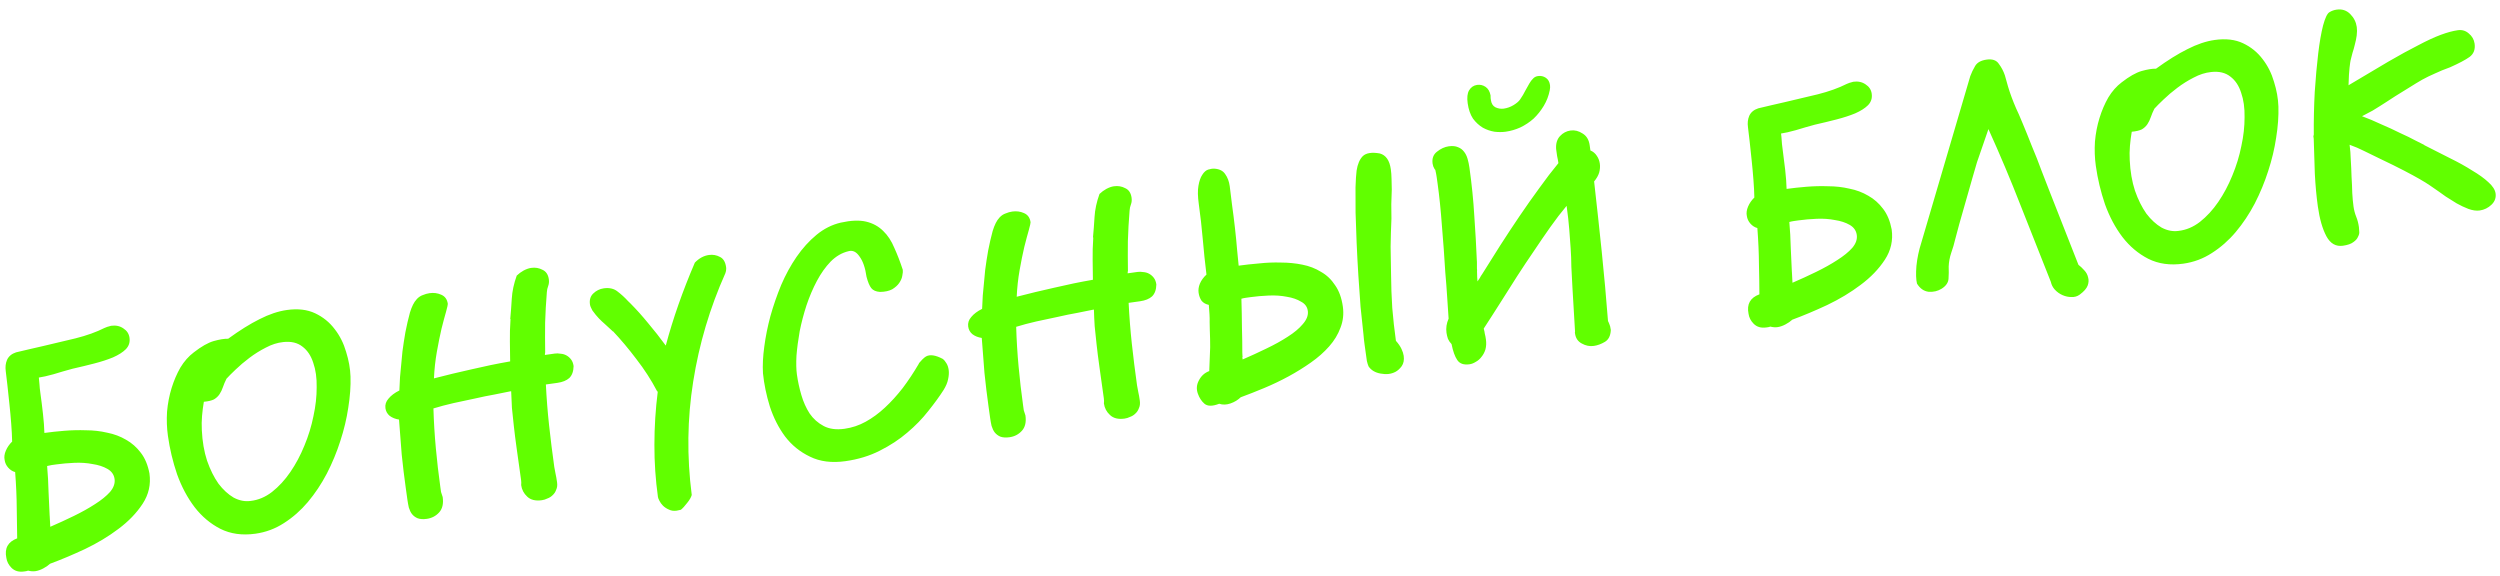 <?xml version="1.0" encoding="UTF-8"?> <svg xmlns="http://www.w3.org/2000/svg" width="256" height="59" viewBox="0 0 256 59" fill="none"> <path d="M4.135 40.255C4.23 40.931 4.319 41.64 4.401 42.383C4.484 43.125 4.532 43.776 4.545 44.334C5.179 44.245 5.858 44.171 6.582 44.113C7.328 44.052 8.068 44.034 8.804 44.06C9.559 44.062 10.281 44.144 10.971 44.306C11.68 44.444 12.328 44.687 12.915 45.035C13.5 45.363 14.004 45.809 14.428 46.374C14.849 46.919 15.141 47.621 15.304 48.481C15.461 49.601 15.229 50.635 14.608 51.584C13.987 52.532 13.159 53.392 12.126 54.161C11.113 54.928 9.97 55.615 8.699 56.224C7.445 56.809 6.255 57.31 5.128 57.726C4.938 57.904 4.702 58.066 4.421 58.213C4.14 58.36 3.873 58.451 3.619 58.487C3.387 58.519 3.137 58.501 2.868 58.431C2.808 58.461 2.735 58.481 2.651 58.493C2.588 58.502 2.524 58.511 2.461 58.52C1.933 58.594 1.506 58.471 1.181 58.15C0.88 57.847 0.703 57.506 0.65 57.126C0.447 56.142 0.817 55.476 1.76 55.128C1.756 54.181 1.741 53.149 1.714 52.033C1.708 50.913 1.654 49.682 1.552 48.34C1.284 48.27 1.047 48.12 0.843 47.89C0.638 47.66 0.515 47.397 0.474 47.101C0.411 46.808 0.453 46.49 0.598 46.147C0.744 45.803 0.959 45.493 1.244 45.216C1.233 44.679 1.201 44.07 1.149 43.388C1.097 42.706 1.035 42.036 0.964 41.378C0.891 40.699 0.823 40.062 0.761 39.467C0.7 38.873 0.642 38.386 0.589 38.005C0.53 37.583 0.573 37.2 0.719 36.856C0.883 36.489 1.191 36.23 1.644 36.08C2.061 35.979 2.509 35.873 2.989 35.763C3.49 35.649 3.97 35.539 4.429 35.432C5.513 35.172 6.618 34.91 7.744 34.644C8.888 34.355 9.873 34.001 10.697 33.584C10.921 33.488 11.075 33.434 11.159 33.423C11.262 33.387 11.335 33.366 11.377 33.36C11.863 33.292 12.285 33.383 12.643 33.635C12.999 33.865 13.204 34.181 13.261 34.582C13.326 35.047 13.198 35.442 12.877 35.767C12.575 36.068 12.14 36.344 11.572 36.596C11.022 36.824 10.383 37.032 9.656 37.22C8.928 37.408 8.188 37.587 7.437 37.757C6.773 37.936 6.12 38.124 5.48 38.322C4.858 38.495 4.357 38.608 3.977 38.662C4.006 38.873 4.028 39.107 4.043 39.363C4.054 39.599 4.085 39.896 4.135 40.255ZM5.148 53.943C5.96 53.592 6.77 53.22 7.577 52.827C8.383 52.434 9.102 52.032 9.734 51.62C10.387 51.206 10.899 50.789 11.272 50.371C11.641 49.931 11.794 49.49 11.732 49.046C11.67 48.603 11.428 48.26 11.007 48.017C10.585 47.774 10.077 47.609 9.483 47.52C8.907 47.406 8.287 47.364 7.623 47.392C6.959 47.421 6.342 47.475 5.772 47.555C5.603 47.578 5.444 47.6 5.296 47.621C5.148 47.642 4.992 47.675 4.825 47.719C4.902 48.571 4.95 49.458 4.972 50.381C5.012 51.28 5.049 52.083 5.083 52.789L5.088 52.82L5.148 53.943ZM26.159 54.651C24.807 54.841 23.61 54.674 22.567 54.153C21.546 53.628 20.667 52.889 19.93 51.937C19.191 50.964 18.592 49.841 18.134 48.57C17.694 47.274 17.381 45.961 17.195 44.63C17.082 43.827 17.053 43.002 17.106 42.154C17.181 41.304 17.337 40.495 17.574 39.73C17.812 38.964 18.112 38.265 18.476 37.632C18.861 36.997 19.317 36.481 19.843 36.084C20.62 35.48 21.298 35.094 21.878 34.926C22.479 34.756 22.974 34.676 23.363 34.686C24.536 33.833 25.605 33.166 26.572 32.685C27.557 32.181 28.493 31.867 29.381 31.743C30.5 31.586 31.464 31.699 32.272 32.081C33.079 32.464 33.747 33.005 34.276 33.707C34.803 34.387 35.191 35.162 35.442 36.032C35.714 36.898 35.864 37.739 35.892 38.553C35.923 39.54 35.846 40.606 35.662 41.752C35.496 42.874 35.224 44.011 34.847 45.162C34.488 46.29 34.029 47.399 33.471 48.489C32.91 49.559 32.26 50.533 31.522 51.412C30.801 52.267 29.986 52.984 29.077 53.564C28.188 54.141 27.216 54.503 26.159 54.651ZM23.193 38.781C23.041 39.083 22.92 39.369 22.829 39.64C22.738 39.911 22.621 40.154 22.478 40.368C22.336 40.581 22.145 40.759 21.907 40.9C21.665 41.02 21.321 41.101 20.874 41.142C20.791 41.627 20.73 42.11 20.689 42.589C20.649 43.069 20.641 43.555 20.667 44.047C20.721 45.202 20.899 46.243 21.202 47.171C21.525 48.095 21.915 48.88 22.372 49.527C22.847 50.15 23.366 50.626 23.929 50.957C24.511 51.263 25.087 51.376 25.657 51.296C26.442 51.208 27.174 50.901 27.854 50.375C28.553 49.825 29.179 49.144 29.733 48.334C30.288 47.524 30.765 46.628 31.166 45.645C31.585 44.639 31.896 43.626 32.098 42.607C32.321 41.585 32.431 40.6 32.427 39.653C32.445 38.702 32.328 37.868 32.077 37.149C31.846 36.428 31.478 35.876 30.972 35.494C30.464 35.092 29.806 34.936 29.001 35.027C28.406 35.089 27.808 35.281 27.207 35.602C26.624 35.899 26.069 36.246 25.543 36.642C25.017 37.039 24.545 37.439 24.128 37.842C23.729 38.221 23.417 38.534 23.193 38.781ZM42.685 30.622C42.873 30.424 43.08 30.287 43.306 30.212C43.53 30.116 43.758 30.052 43.99 30.02C44.413 29.96 44.808 30.013 45.176 30.177C45.564 30.338 45.791 30.651 45.856 31.115C45.865 31.179 45.806 31.446 45.678 31.916C45.547 32.365 45.391 32.947 45.211 33.661C45.05 34.352 44.891 35.139 44.734 36.023C44.578 36.906 44.479 37.814 44.437 38.746C45.684 38.42 46.966 38.112 48.282 37.82C49.616 37.504 50.935 37.233 52.239 37.007C52.235 36.361 52.226 35.684 52.213 34.975C52.2 34.266 52.222 33.498 52.278 32.672L52.247 32.676C52.309 32.043 52.362 31.346 52.406 30.586C52.45 29.826 52.62 29.037 52.915 28.22C53.124 28.019 53.358 27.846 53.618 27.702C53.899 27.555 54.156 27.465 54.388 27.432C54.81 27.373 55.197 27.438 55.546 27.625C55.914 27.789 56.131 28.114 56.2 28.6C56.235 28.854 56.213 29.083 56.134 29.288C56.055 29.493 56.009 29.704 55.997 29.921C55.909 30.989 55.851 32.031 55.821 33.048C55.809 34.04 55.811 35.053 55.826 36.084C55.802 36.217 55.792 36.305 55.798 36.347L56.812 36.205C57.002 36.178 57.197 36.183 57.396 36.22C57.613 36.233 57.815 36.291 58.002 36.394C58.189 36.497 58.348 36.636 58.48 36.811C58.613 36.987 58.698 37.212 58.737 37.486C58.726 38.026 58.579 38.435 58.294 38.712C58.007 38.967 57.599 39.132 57.071 39.206L55.898 39.37C55.967 40.782 56.076 42.178 56.227 43.557C56.377 44.936 56.554 46.355 56.758 47.813C56.788 48.024 56.831 48.255 56.887 48.505C56.941 48.735 56.993 49.029 57.043 49.388C57.085 49.684 57.055 49.936 56.955 50.144C56.879 50.37 56.755 50.559 56.583 50.713C56.431 50.863 56.253 50.974 56.048 51.046C55.866 51.136 55.681 51.195 55.49 51.221C54.836 51.313 54.334 51.19 53.984 50.851C53.639 50.533 53.433 50.142 53.368 49.677C53.386 49.502 53.384 49.33 53.36 49.161C53.185 47.914 53.036 46.847 52.912 45.96C52.788 45.073 52.689 44.29 52.615 43.611C52.541 42.932 52.477 42.316 52.421 41.764C52.386 41.209 52.361 40.641 52.344 40.062L52.217 40.08C51.798 40.16 51.274 40.266 50.646 40.397C50.015 40.507 49.345 40.644 48.636 40.807C47.923 40.95 47.191 41.107 46.44 41.277C45.709 41.444 45.024 41.626 44.383 41.823C44.422 43.175 44.504 44.531 44.63 45.892C44.753 47.232 44.907 48.557 45.09 49.867C45.114 50.036 45.137 50.205 45.161 50.374C45.203 50.519 45.26 50.694 45.332 50.899C45.426 51.575 45.306 52.099 44.97 52.469C44.634 52.839 44.212 53.059 43.705 53.131C43.325 53.184 43.01 53.163 42.76 53.069C42.531 52.972 42.338 52.827 42.182 52.633C42.049 52.458 41.943 52.236 41.862 51.967C41.806 51.716 41.758 51.454 41.719 51.179L41.551 49.975C41.394 48.855 41.255 47.711 41.135 46.544C41.035 45.373 40.944 44.179 40.859 42.963C40.486 42.908 40.166 42.78 39.901 42.58C39.657 42.377 39.513 42.118 39.469 41.801C39.419 41.441 39.523 41.114 39.784 40.819C40.041 40.503 40.411 40.225 40.895 39.985C40.914 39.509 40.937 39.053 40.962 38.619C41.005 38.16 41.049 37.702 41.092 37.243C41.105 37.026 41.144 36.611 41.209 35.999C41.292 35.363 41.394 34.702 41.513 34.018C41.651 33.309 41.805 32.641 41.976 32.014C42.167 31.384 42.395 30.932 42.658 30.659L42.685 30.622ZM61.828 29.524C62.398 29.445 62.866 29.551 63.23 29.845C63.615 30.136 63.974 30.463 64.305 30.826L64.566 31.08C65.168 31.685 65.768 32.355 66.367 33.089C66.986 33.821 67.589 34.588 68.175 35.389C68.91 32.636 69.902 29.805 71.153 26.893C71.586 26.445 72.066 26.184 72.595 26.11C72.996 26.054 73.371 26.12 73.721 26.308C74.067 26.474 74.278 26.822 74.352 27.35C74.366 27.456 74.368 27.542 74.355 27.608C74.364 27.672 74.338 27.794 74.278 27.975C72.687 31.536 71.589 35.234 70.984 39.067C70.376 42.878 70.327 46.752 70.835 50.688C70.762 50.935 70.606 51.205 70.367 51.496C70.13 51.81 69.915 52.044 69.722 52.201L69.283 52.294C68.987 52.336 68.723 52.297 68.491 52.179C68.262 52.082 68.06 51.949 67.886 51.779C67.735 51.628 67.615 51.462 67.525 51.281C67.438 51.12 67.387 50.987 67.372 50.882C67.127 49.128 67.006 47.346 67.011 45.536C67.013 43.705 67.127 41.901 67.352 40.125C67.331 40.128 67.317 40.108 67.311 40.066C67.308 40.045 67.296 40.035 67.275 40.038C66.687 38.915 65.986 37.828 65.171 36.779C64.377 35.727 63.576 34.773 62.767 33.917L62.771 33.948L61.918 33.163C61.722 32.997 61.523 32.809 61.322 32.6C61.12 32.392 60.899 32.121 60.659 31.788C60.515 31.529 60.432 31.325 60.412 31.177C60.346 30.712 60.456 30.341 60.74 30.064C61.043 29.764 61.406 29.584 61.828 29.524ZM96.624 39.934C96.2 40.597 95.676 41.316 95.052 42.093C94.45 42.867 93.734 43.603 92.906 44.3C92.099 44.995 91.162 45.611 90.095 46.148C89.05 46.682 87.872 47.041 86.562 47.225C85.168 47.42 83.962 47.266 82.943 46.762C81.928 46.28 81.077 45.591 80.392 44.696C79.728 43.798 79.207 42.773 78.83 41.619C78.474 40.462 78.24 39.332 78.129 38.227C78.08 37.416 78.124 36.505 78.263 35.494C78.398 34.463 78.608 33.421 78.891 32.369C79.193 31.293 79.561 30.229 79.995 29.177C80.451 28.122 80.974 27.166 81.564 26.308C82.173 25.425 82.854 24.673 83.607 24.05C84.36 23.428 85.185 23.011 86.081 22.799C87.126 22.567 87.993 22.531 88.684 22.693C89.374 22.855 89.957 23.172 90.433 23.644C90.905 24.095 91.288 24.676 91.582 25.389C91.894 26.078 92.181 26.824 92.445 27.627C92.465 27.775 92.45 27.971 92.398 28.215C92.367 28.457 92.262 28.708 92.084 28.97C91.923 29.208 91.684 29.425 91.367 29.62C91.046 29.794 90.628 29.885 90.112 29.893C89.699 29.864 89.401 29.734 89.217 29.501C89.034 29.268 88.872 28.881 88.732 28.341C88.605 27.433 88.368 26.744 88.022 26.276C87.695 25.783 87.314 25.599 86.879 25.725C86.212 25.883 85.604 26.237 85.057 26.788C84.53 27.335 84.062 27.993 83.653 28.762C83.244 29.53 82.887 30.366 82.583 31.27C82.297 32.151 82.065 33.034 81.888 33.92C81.731 34.804 81.622 35.638 81.559 36.422C81.518 37.203 81.533 37.848 81.604 38.355C81.702 39.052 81.853 39.752 82.06 40.456C82.266 41.159 82.548 41.788 82.905 42.341C83.284 42.891 83.764 43.319 84.346 43.625C84.927 43.932 85.64 44.026 86.485 43.907C87.246 43.801 87.966 43.56 88.646 43.184C89.326 42.809 89.98 42.33 90.609 41.746C91.239 41.163 91.845 40.496 92.43 39.746C93.011 38.976 93.562 38.144 94.084 37.253L94.107 37.185C94.2 37.086 94.312 36.962 94.442 36.815C94.594 36.664 94.719 36.561 94.819 36.504C95.218 36.275 95.789 36.357 96.533 36.748C96.678 36.857 96.807 37.011 96.921 37.211C97.032 37.389 97.107 37.616 97.146 37.89C97.184 38.165 97.164 38.48 97.084 38.836C97.023 39.168 96.87 39.534 96.624 39.934ZM102.359 22.264C102.547 22.065 102.754 21.929 102.98 21.854C103.204 21.758 103.432 21.694 103.664 21.661C104.087 21.602 104.482 21.654 104.849 21.818C105.238 21.979 105.465 22.292 105.53 22.757C105.539 22.82 105.479 23.087 105.351 23.557C105.22 24.007 105.065 24.588 104.885 25.303C104.723 25.993 104.564 26.78 104.408 27.664C104.252 28.548 104.153 29.455 104.111 30.387C105.358 30.062 106.639 29.753 107.956 29.461C109.29 29.145 110.609 28.874 111.913 28.648C111.909 28.003 111.9 27.326 111.887 26.616C111.874 25.907 111.895 25.14 111.952 24.313L111.92 24.318C111.982 23.684 112.036 22.987 112.08 22.227C112.124 21.467 112.294 20.679 112.589 19.862C112.797 19.66 113.032 19.487 113.292 19.343C113.573 19.196 113.829 19.106 114.062 19.074C114.484 19.015 114.87 19.079 115.22 19.267C115.587 19.431 115.805 19.756 115.873 20.242C115.909 20.495 115.887 20.725 115.808 20.93C115.729 21.134 115.683 21.346 115.67 21.563C115.583 22.631 115.524 23.673 115.494 24.689C115.483 25.682 115.484 26.694 115.5 27.726C115.475 27.859 115.466 27.946 115.472 27.988L116.486 27.846C116.676 27.82 116.871 27.825 117.07 27.861C117.287 27.874 117.489 27.932 117.676 28.035C117.862 28.138 118.022 28.277 118.154 28.453C118.287 28.628 118.372 28.853 118.41 29.128C118.4 29.668 118.252 30.076 117.968 30.353C117.681 30.609 117.273 30.773 116.745 30.848L115.572 31.012C115.641 32.424 115.75 33.819 115.9 35.199C116.05 36.578 116.227 37.996 116.432 39.454C116.461 39.665 116.504 39.896 116.561 40.147C116.615 40.376 116.667 40.671 116.717 41.03C116.758 41.325 116.729 41.577 116.629 41.785C116.553 42.011 116.429 42.201 116.256 42.355C116.105 42.505 115.927 42.616 115.721 42.688C115.54 42.778 115.354 42.836 115.164 42.863C114.509 42.955 114.007 42.831 113.658 42.492C113.312 42.175 113.107 41.783 113.041 41.318C113.06 41.144 113.058 40.971 113.034 40.803C112.859 39.556 112.71 38.489 112.586 37.602C112.461 36.714 112.362 35.931 112.289 35.252C112.215 34.573 112.15 33.958 112.095 33.405C112.06 32.85 112.034 32.283 112.018 31.703L111.891 31.721C111.471 31.802 110.948 31.907 110.32 32.038C109.689 32.148 109.019 32.285 108.309 32.449C107.597 32.592 106.865 32.748 106.113 32.918C105.383 33.085 104.697 33.267 104.057 33.465C104.096 34.816 104.178 36.173 104.304 37.534C104.427 38.874 104.58 40.199 104.764 41.508C104.787 41.678 104.811 41.846 104.835 42.016C104.877 42.16 104.934 42.336 105.005 42.541C105.1 43.217 104.979 43.74 104.644 44.11C104.308 44.48 103.886 44.701 103.379 44.772C102.999 44.825 102.684 44.805 102.433 44.711C102.204 44.614 102.012 44.468 101.855 44.275C101.723 44.099 101.617 43.877 101.536 43.608C101.479 43.358 101.432 43.095 101.393 42.821L101.225 41.617C101.068 40.497 100.929 39.353 100.809 38.185C100.709 37.014 100.617 35.821 100.533 34.605C100.159 34.549 99.84 34.422 99.575 34.222C99.331 34.019 99.187 33.759 99.143 33.442C99.092 33.083 99.197 32.756 99.457 32.461C99.715 32.145 100.085 31.867 100.569 31.627C100.588 31.15 100.61 30.695 100.636 30.26C100.679 29.802 100.723 29.343 100.766 28.885C100.779 28.668 100.818 28.253 100.883 27.641C100.966 27.004 101.067 26.344 101.187 25.659C101.324 24.951 101.479 24.283 101.649 23.656C101.841 23.026 102.069 22.574 102.332 22.3L102.359 22.264ZM133.927 31.898C133.886 31.452 133.656 31.118 133.237 30.896C132.836 30.651 132.35 30.482 131.777 30.39C131.201 30.277 130.581 30.234 129.917 30.263C129.253 30.291 128.636 30.345 128.066 30.425C127.897 30.449 127.728 30.472 127.559 30.496C127.411 30.517 127.264 30.548 127.119 30.59C127.15 31.576 127.168 32.554 127.175 33.523C127.202 34.488 127.215 35.348 127.213 36.102C127.215 36.274 127.221 36.392 127.23 36.455C127.236 36.498 127.24 36.529 127.243 36.55C127.243 36.55 127.234 36.562 127.216 36.586C127.219 36.608 127.229 36.681 127.247 36.808C128.06 36.458 128.869 36.086 129.676 35.693C130.504 35.297 131.233 34.893 131.865 34.481C132.518 34.067 133.029 33.64 133.398 33.2C133.789 32.758 133.965 32.324 133.927 31.898ZM122.736 29.976C122.694 29.68 122.737 29.373 122.865 29.053C123.011 28.71 123.236 28.398 123.542 28.118C123.391 26.89 123.265 25.68 123.163 24.488C123.057 23.275 122.922 22.076 122.756 20.893C122.647 20.112 122.635 19.489 122.721 19.024C122.803 18.539 122.934 18.165 123.113 17.903C123.289 17.62 123.49 17.441 123.716 17.366C123.964 17.288 124.186 17.257 124.382 17.273C124.882 17.311 125.242 17.497 125.462 17.832C125.702 18.165 125.856 18.574 125.924 19.06C125.993 19.546 126.071 20.181 126.159 20.966C126.269 21.748 126.369 22.541 126.46 23.347C126.552 24.153 126.626 24.918 126.685 25.642C126.761 26.343 126.813 26.863 126.839 27.204C127.494 27.112 128.194 27.036 128.939 26.974C129.682 26.892 130.432 26.862 131.189 26.886C131.943 26.888 132.664 26.959 133.351 27.1C134.06 27.237 134.698 27.482 135.264 27.834C135.848 28.161 136.333 28.621 136.717 29.213C137.12 29.782 137.383 30.509 137.508 31.397C137.614 32.157 137.532 32.88 137.262 33.564C137.013 34.245 136.628 34.88 136.107 35.47C135.587 36.06 134.964 36.611 134.238 37.121C133.513 37.632 132.75 38.105 131.949 38.541C131.148 38.976 130.321 39.372 129.466 39.729C128.611 40.085 127.805 40.403 127.047 40.681C126.762 40.958 126.415 41.169 126.004 41.312C125.593 41.456 125.207 41.467 124.845 41.345C124.151 41.615 123.644 41.611 123.325 41.332C123.03 41.072 122.811 40.736 122.667 40.326C122.493 39.855 122.526 39.398 122.766 38.955C123.002 38.491 123.356 38.172 123.827 37.998C123.856 37.434 123.877 36.893 123.89 36.374C123.925 35.852 123.933 35.291 123.913 34.69C123.908 34.346 123.898 34.046 123.884 33.79C123.888 33.509 123.882 33.24 123.868 32.984C123.875 32.725 123.869 32.456 123.852 32.178C123.835 31.901 123.812 31.581 123.782 31.219C123.472 31.155 123.226 31.017 123.046 30.805C122.884 30.569 122.78 30.293 122.736 29.976ZM142.445 28.12C142.454 29.261 142.495 30.397 142.567 31.528C142.66 32.657 142.785 33.781 142.942 34.901C143.198 35.188 143.387 35.463 143.51 35.726C143.633 35.989 143.71 36.226 143.739 36.437C143.798 36.859 143.729 37.214 143.533 37.5C143.333 37.765 143.123 37.956 142.902 38.073C142.461 38.307 141.952 38.367 141.376 38.254C140.825 38.159 140.413 37.915 140.143 37.522C140.08 37.38 140.022 37.195 139.968 36.965C139.932 36.712 139.892 36.426 139.848 36.11C139.816 35.877 139.777 35.602 139.733 35.286C139.685 34.948 139.647 34.597 139.618 34.235C139.524 33.408 139.425 32.474 139.322 31.433C139.241 30.389 139.165 29.312 139.096 28.201C139.026 27.091 138.968 25.979 138.919 24.866C138.871 23.752 138.835 22.723 138.81 21.779C138.804 20.811 138.802 19.949 138.804 19.195C138.827 18.438 138.865 17.862 138.917 17.466C139.018 16.806 139.229 16.313 139.55 15.988C139.892 15.661 140.471 15.569 141.289 15.713C141.916 15.883 142.293 16.423 142.42 17.331C142.462 17.627 142.486 17.957 142.494 18.323C142.502 18.688 142.51 19.053 142.518 19.418C142.502 19.916 142.486 20.413 142.469 20.911C142.474 21.406 142.479 21.901 142.483 22.395C142.441 23.328 142.413 24.279 142.398 25.251C142.405 26.219 142.42 27.176 142.445 28.12ZM148.355 14.981C148.735 14.928 149.051 14.959 149.305 15.074C149.555 15.169 149.759 15.323 149.919 15.538C150.075 15.731 150.195 15.973 150.279 16.263C150.363 16.553 150.427 16.856 150.471 17.173C150.711 18.884 150.877 20.53 150.969 22.112C151.079 23.669 151.167 25.218 151.232 26.76L151.237 26.792C151.245 27.157 151.246 27.394 151.239 27.502C151.254 27.608 151.257 27.704 151.247 27.792C151.256 27.855 151.259 27.952 151.256 28.081C151.252 28.211 151.265 28.457 151.294 28.819C151.385 28.699 151.466 28.58 151.535 28.462C151.602 28.324 151.681 28.194 151.772 28.074C152.372 27.128 152.988 26.148 153.622 25.133C154.276 24.115 154.933 23.118 155.594 22.142C156.272 21.143 156.946 20.186 157.616 19.274C158.282 18.341 158.937 17.484 159.582 16.705C159.55 16.472 159.505 16.231 159.448 15.98C159.413 15.727 159.379 15.484 159.346 15.251C159.312 14.696 159.444 14.257 159.744 13.935C160.043 13.613 160.404 13.423 160.827 13.364C161.249 13.304 161.662 13.408 162.066 13.675C162.466 13.92 162.705 14.318 162.782 14.867L162.858 15.406C163.132 15.518 163.352 15.703 163.517 15.96C163.679 16.195 163.781 16.461 163.822 16.757C163.864 17.053 163.842 17.357 163.756 17.671C163.668 17.963 163.495 18.267 163.238 18.584C163.515 21.022 163.775 23.42 164.019 25.777C164.26 28.113 164.474 30.485 164.661 32.893L164.701 32.952C164.731 33.012 164.764 33.093 164.8 33.196C164.857 33.296 164.906 33.494 164.948 33.789C164.922 34.375 164.72 34.78 164.343 35.005C163.965 35.23 163.586 35.37 163.206 35.423C162.783 35.482 162.373 35.4 161.975 35.175C161.581 34.972 161.349 34.627 161.281 34.141C161.278 34.12 161.274 34.089 161.268 34.046C161.283 34.001 161.288 33.957 161.282 33.915L161.022 29.525C160.97 28.692 160.932 27.954 160.906 27.311C160.902 26.666 160.878 26.034 160.834 25.415C160.791 24.796 160.743 24.146 160.69 23.464C160.638 22.782 160.548 21.987 160.421 21.078C159.867 21.738 159.311 22.462 158.754 23.251C158.197 24.04 157.633 24.862 157.064 25.717C156.491 26.551 155.922 27.406 155.355 28.283C154.789 29.159 154.242 30.022 153.715 30.871C153.36 31.416 153.051 31.901 152.787 32.326C152.524 32.751 152.24 33.189 151.937 33.641L151.946 33.704C151.985 33.828 152.018 33.985 152.045 34.175C152.089 34.341 152.127 34.53 152.156 34.741C152.209 35.121 152.193 35.468 152.108 35.782C152.02 36.074 151.883 36.33 151.699 36.55C151.535 36.767 151.343 36.934 151.123 37.051C150.905 37.189 150.691 37.273 150.479 37.302C149.888 37.385 149.469 37.239 149.222 36.864C148.979 36.511 148.784 35.967 148.639 35.234C148.488 35.083 148.366 34.906 148.273 34.703C148.202 34.498 148.151 34.29 148.121 34.078C148.053 33.592 148.125 33.108 148.338 32.626C148.286 31.944 148.236 31.208 148.19 30.417C148.141 29.606 148.077 28.764 147.998 27.892C147.903 26.289 147.788 24.701 147.653 23.125C147.537 21.526 147.39 20.093 147.213 18.825C147.177 18.571 147.145 18.339 147.115 18.128C147.082 17.895 147.041 17.675 146.99 17.467C146.984 17.424 146.981 17.403 146.981 17.403C146.981 17.403 146.956 17.375 146.904 17.317C146.872 17.235 146.827 17.145 146.769 17.045C146.734 16.942 146.71 16.849 146.698 16.764C146.624 16.236 146.771 15.828 147.14 15.539C147.527 15.226 147.932 15.04 148.355 14.981ZM151.254 8.694C151.571 8.65 151.861 8.717 152.123 8.896C152.385 9.075 152.554 9.363 152.632 9.762C152.644 9.846 152.646 9.943 152.64 10.051C152.652 10.136 152.661 10.199 152.667 10.241C152.717 10.601 152.87 10.848 153.126 10.985C153.403 11.118 153.69 11.164 153.986 11.123C154.345 11.073 154.683 10.95 155 10.755C155.318 10.559 155.539 10.367 155.663 10.177C155.878 9.867 156.052 9.573 156.186 9.296C156.34 9.016 156.478 8.77 156.599 8.56C156.721 8.349 156.848 8.18 156.981 8.054C157.111 7.906 157.282 7.818 157.493 7.788C157.789 7.747 158.056 7.806 158.294 7.967C158.531 8.127 158.674 8.377 158.721 8.715C158.742 8.863 158.734 9.036 158.697 9.235C158.584 9.811 158.379 10.346 158.082 10.84C157.785 11.334 157.437 11.77 157.038 12.149C156.635 12.507 156.182 12.808 155.678 13.051C155.191 13.27 154.694 13.415 154.187 13.486C153.828 13.536 153.441 13.537 153.024 13.487C152.605 13.417 152.209 13.278 151.835 13.072C151.459 12.845 151.125 12.536 150.833 12.146C150.56 11.732 150.379 11.208 150.29 10.574C150.21 10.004 150.256 9.566 150.429 9.262C150.62 8.934 150.895 8.745 151.254 8.694ZM182.538 15.266C182.632 15.943 182.721 16.652 182.803 17.394C182.886 18.137 182.934 18.787 182.947 19.345C183.581 19.256 184.26 19.183 184.984 19.124C185.73 19.063 186.47 19.045 187.206 19.072C187.961 19.074 188.683 19.155 189.374 19.317C190.082 19.455 190.73 19.698 191.318 20.047C191.902 20.374 192.406 20.82 192.83 21.386C193.251 21.93 193.543 22.632 193.707 23.493C193.863 24.612 193.631 25.646 193.01 26.595C192.389 27.544 191.562 28.403 190.528 29.172C189.515 29.939 188.373 30.627 187.101 31.236C185.847 31.821 184.657 32.321 183.531 32.737C183.34 32.915 183.104 33.077 182.823 33.224C182.542 33.371 182.275 33.463 182.022 33.498C181.789 33.531 181.539 33.512 181.27 33.442C181.21 33.472 181.138 33.493 181.053 33.505C180.99 33.514 180.926 33.522 180.863 33.531C180.335 33.605 179.908 33.482 179.583 33.161C179.282 32.859 179.105 32.517 179.052 32.137C178.85 31.153 179.219 30.487 180.162 30.14C180.158 29.192 180.143 28.16 180.116 27.044C180.11 25.925 180.056 24.694 179.954 23.351C179.686 23.281 179.449 23.131 179.245 22.901C179.04 22.671 178.917 22.408 178.876 22.113C178.813 21.82 178.855 21.502 179.001 21.158C179.146 20.814 179.361 20.504 179.646 20.227C179.635 19.69 179.604 19.081 179.551 18.399C179.499 17.717 179.437 17.047 179.367 16.389C179.293 15.71 179.225 15.073 179.164 14.479C179.102 13.884 179.044 13.397 178.991 13.017C178.932 12.594 178.975 12.211 179.121 11.867C179.285 11.5 179.593 11.241 180.046 11.092C180.463 10.99 180.911 10.884 181.391 10.774C181.892 10.661 182.372 10.55 182.831 10.443C183.915 10.184 185.02 9.921 186.146 9.656C187.29 9.366 188.275 9.013 189.1 8.596C189.323 8.5 189.477 8.446 189.562 8.434C189.664 8.398 189.737 8.377 189.779 8.371C190.265 8.303 190.687 8.395 191.045 8.646C191.401 8.876 191.607 9.192 191.663 9.594C191.728 10.059 191.6 10.453 191.279 10.778C190.977 11.079 190.542 11.356 189.974 11.607C189.424 11.835 188.785 12.043 188.058 12.231C187.33 12.419 186.591 12.598 185.839 12.768C185.175 12.947 184.523 13.136 183.882 13.333C183.26 13.506 182.759 13.62 182.379 13.673C182.409 13.884 182.431 14.118 182.445 14.375C182.456 14.61 182.487 14.907 182.538 15.266ZM183.55 28.954C184.363 28.604 185.172 28.232 185.979 27.839C186.785 27.446 187.505 27.043 188.136 26.632C188.789 26.217 189.302 25.801 189.674 25.382C190.043 24.943 190.197 24.501 190.134 24.058C190.072 23.614 189.83 23.271 189.409 23.028C188.987 22.786 188.479 22.62 187.885 22.531C187.309 22.418 186.689 22.375 186.025 22.404C185.361 22.432 184.744 22.486 184.174 22.566C184.005 22.59 183.846 22.612 183.699 22.633C183.551 22.653 183.394 22.686 183.228 22.731C183.304 23.582 183.353 24.469 183.374 25.392C183.414 26.291 183.451 27.094 183.485 27.8L183.49 27.832L183.55 28.954ZM212.968 30.165C212.714 30.352 212.425 30.435 212.099 30.416C211.797 30.415 211.497 30.35 211.199 30.219C210.9 30.089 210.637 29.899 210.408 29.651C210.204 29.422 210.07 29.16 210.008 28.867C208.968 26.213 207.934 23.6 206.907 21.03C205.897 18.435 204.8 15.832 203.615 13.219C203.384 13.876 203.17 14.498 202.972 15.086C202.771 15.653 202.595 16.162 202.443 16.614C202.339 16.952 202.18 17.502 201.963 18.265C201.744 19.006 201.52 19.792 201.292 20.621C201.063 21.45 200.839 22.235 200.62 22.977C200.422 23.715 200.288 24.219 200.217 24.487C200.111 24.954 199.972 25.426 199.802 25.902C199.65 26.355 199.564 26.819 199.545 27.296C199.562 27.724 199.556 28.145 199.528 28.558C199.496 28.95 199.263 29.285 198.828 29.561C198.432 29.81 197.984 29.916 197.483 29.878C197 29.817 196.606 29.538 196.3 29.043C196.198 28.626 196.179 28.026 196.241 27.241C196.322 26.433 196.49 25.634 196.745 24.844L201.757 7.792C201.881 7.452 202.048 7.105 202.257 6.753C202.466 6.4 202.856 6.184 203.427 6.104C204.018 6.021 204.437 6.167 204.683 6.542C204.948 6.893 205.154 7.284 205.3 7.716C205.333 7.797 205.441 8.181 205.623 8.866C205.826 9.549 206.103 10.296 206.454 11.109C206.604 11.411 206.826 11.918 207.12 12.631C207.41 13.323 207.724 14.097 208.059 14.955C208.413 15.789 208.747 16.636 209.061 17.497C209.394 18.333 209.664 19.028 209.87 19.581L212.832 27.115C213.025 27.26 213.223 27.448 213.428 27.677C213.629 27.886 213.76 28.126 213.82 28.398C213.9 28.667 213.886 28.949 213.776 29.244C213.667 29.54 213.398 29.847 212.968 30.165ZM223.576 26.999C222.224 27.189 221.026 27.022 219.984 26.501C218.963 25.976 218.084 25.237 217.347 24.285C216.608 23.311 216.009 22.189 215.551 20.918C215.111 19.622 214.797 18.309 214.611 16.978C214.499 16.175 214.469 15.35 214.523 14.502C214.597 13.652 214.754 12.843 214.991 12.078C215.228 11.312 215.529 10.613 215.893 9.98C216.278 9.345 216.733 8.829 217.259 8.432C218.036 7.828 218.715 7.442 219.294 7.274C219.895 7.104 220.39 7.024 220.779 7.034C221.952 6.18 223.022 5.514 223.989 5.034C224.974 4.529 225.91 4.215 226.797 4.091C227.917 3.934 228.881 4.047 229.688 4.429C230.496 4.811 231.164 5.353 231.693 6.055C232.219 6.735 232.608 7.51 232.859 8.38C233.131 9.246 233.281 10.087 233.309 10.901C233.339 11.888 233.263 12.954 233.078 14.1C232.912 15.222 232.641 16.359 232.264 17.51C231.904 18.638 231.446 19.747 230.888 20.837C230.327 21.907 229.677 22.881 228.938 23.76C228.218 24.615 227.403 25.332 226.493 25.912C225.605 26.489 224.632 26.851 223.576 26.999ZM220.61 11.129C220.458 11.431 220.337 11.717 220.245 11.988C220.154 12.259 220.037 12.502 219.895 12.716C219.752 12.93 219.562 13.107 219.323 13.248C219.082 13.368 218.737 13.449 218.291 13.49C218.208 13.975 218.146 14.458 218.106 14.937C218.065 15.417 218.058 15.903 218.084 16.395C218.138 17.55 218.316 18.591 218.618 19.519C218.941 20.443 219.332 21.228 219.788 21.875C220.263 22.498 220.782 22.974 221.346 23.305C221.927 23.611 222.503 23.724 223.074 23.644C223.858 23.556 224.591 23.249 225.271 22.723C225.969 22.172 226.596 21.492 227.15 20.682C227.704 19.872 228.182 18.976 228.583 17.994C229.002 16.987 229.313 15.974 229.514 14.955C229.738 13.933 229.847 12.948 229.844 12.001C229.862 11.05 229.745 10.216 229.493 9.497C229.263 8.775 228.895 8.224 228.389 7.842C227.88 7.44 227.223 7.284 226.417 7.375C225.823 7.437 225.225 7.629 224.623 7.95C224.04 8.247 223.486 8.594 222.96 8.991C222.434 9.387 221.962 9.787 221.545 10.191C221.145 10.569 220.834 10.882 220.61 11.129ZM250.894 6.887C250.299 7.1 249.779 7.313 249.335 7.526C248.888 7.718 248.454 7.929 248.034 8.16C247.636 8.388 247.219 8.641 246.783 8.917C246.348 9.194 245.853 9.5 245.297 9.836C244.94 10.059 244.644 10.251 244.408 10.413C244.172 10.575 243.935 10.727 243.696 10.868C243.479 11.006 243.231 11.16 242.953 11.328C242.672 11.475 242.311 11.665 241.87 11.9C242.506 12.134 243.158 12.409 243.827 12.724C244.514 13.016 245.159 13.313 245.761 13.616C246.382 13.896 246.914 14.155 247.357 14.395C247.797 14.613 248.098 14.765 248.261 14.85L248.229 14.854C249.133 15.309 250.014 15.757 250.873 16.196C251.728 16.615 252.487 17.036 253.15 17.461C253.831 17.861 254.382 18.257 254.803 18.651C255.246 19.041 255.493 19.427 255.547 19.807C255.609 20.25 255.469 20.636 255.127 20.964C254.785 21.292 254.382 21.489 253.917 21.554C253.579 21.601 253.195 21.547 252.764 21.392C252.354 21.234 251.95 21.043 251.552 20.819C251.152 20.573 250.786 20.344 250.455 20.132C250.12 19.899 249.881 19.728 249.736 19.619C249.426 19.404 249.128 19.198 248.842 19.001C248.556 18.804 248.202 18.584 247.78 18.342C247.359 18.099 246.822 17.808 246.172 17.469C245.521 17.129 244.688 16.718 243.672 16.235C243.073 15.953 242.541 15.694 242.077 15.457C241.613 15.221 241.12 15.01 240.599 14.824C240.664 15.289 240.705 15.811 240.721 16.39C240.756 16.945 240.782 17.513 240.798 18.092C240.836 18.668 240.86 19.225 240.871 19.762C240.902 20.296 240.945 20.753 240.998 21.134C241.051 21.514 241.144 21.867 241.276 22.194C241.408 22.52 241.5 22.873 241.553 23.253C241.568 23.359 241.578 23.508 241.584 23.701C241.608 23.87 241.568 24.048 241.465 24.235C241.386 24.44 241.228 24.623 240.993 24.786C240.76 24.969 240.4 25.095 239.915 25.163C239.196 25.264 238.634 24.944 238.229 24.203C237.821 23.442 237.527 22.417 237.346 21.128C237.204 20.114 237.101 18.998 237.038 17.779C236.994 16.535 236.956 15.345 236.926 14.208C236.908 14.081 236.896 13.996 236.89 13.954C236.903 13.888 236.916 13.832 236.932 13.787C236.921 12.323 236.953 10.865 237.03 9.411C237.127 7.954 237.245 6.645 237.384 5.484C237.523 4.323 237.69 3.362 237.885 2.602C238.099 1.819 238.316 1.368 238.536 1.251C238.754 1.113 239 1.024 239.275 0.986C239.824 0.909 240.287 1.06 240.663 1.438C241.039 1.816 241.262 2.259 241.333 2.766C241.369 3.019 241.367 3.31 241.326 3.639C241.283 3.947 241.219 4.257 241.134 4.571C241.067 4.86 240.987 5.141 240.896 5.412C240.823 5.659 240.774 5.849 240.75 5.982C240.707 6.138 240.675 6.294 240.654 6.448C240.629 6.58 240.609 6.745 240.593 6.941C240.578 7.137 240.557 7.377 240.533 7.66C240.529 7.941 240.514 8.298 240.489 8.732C242.039 7.804 243.391 7.001 244.546 6.322C245.721 5.641 246.752 5.076 247.637 4.629C248.519 4.161 249.288 3.806 249.943 3.563C250.599 3.32 251.18 3.164 251.687 3.093C252.109 3.033 252.48 3.143 252.799 3.422C253.139 3.697 253.339 4.046 253.398 4.469C253.481 5.06 253.308 5.515 252.879 5.834C252.467 6.128 251.806 6.48 250.894 6.887Z" fill="#61FF00"></path> </svg> 